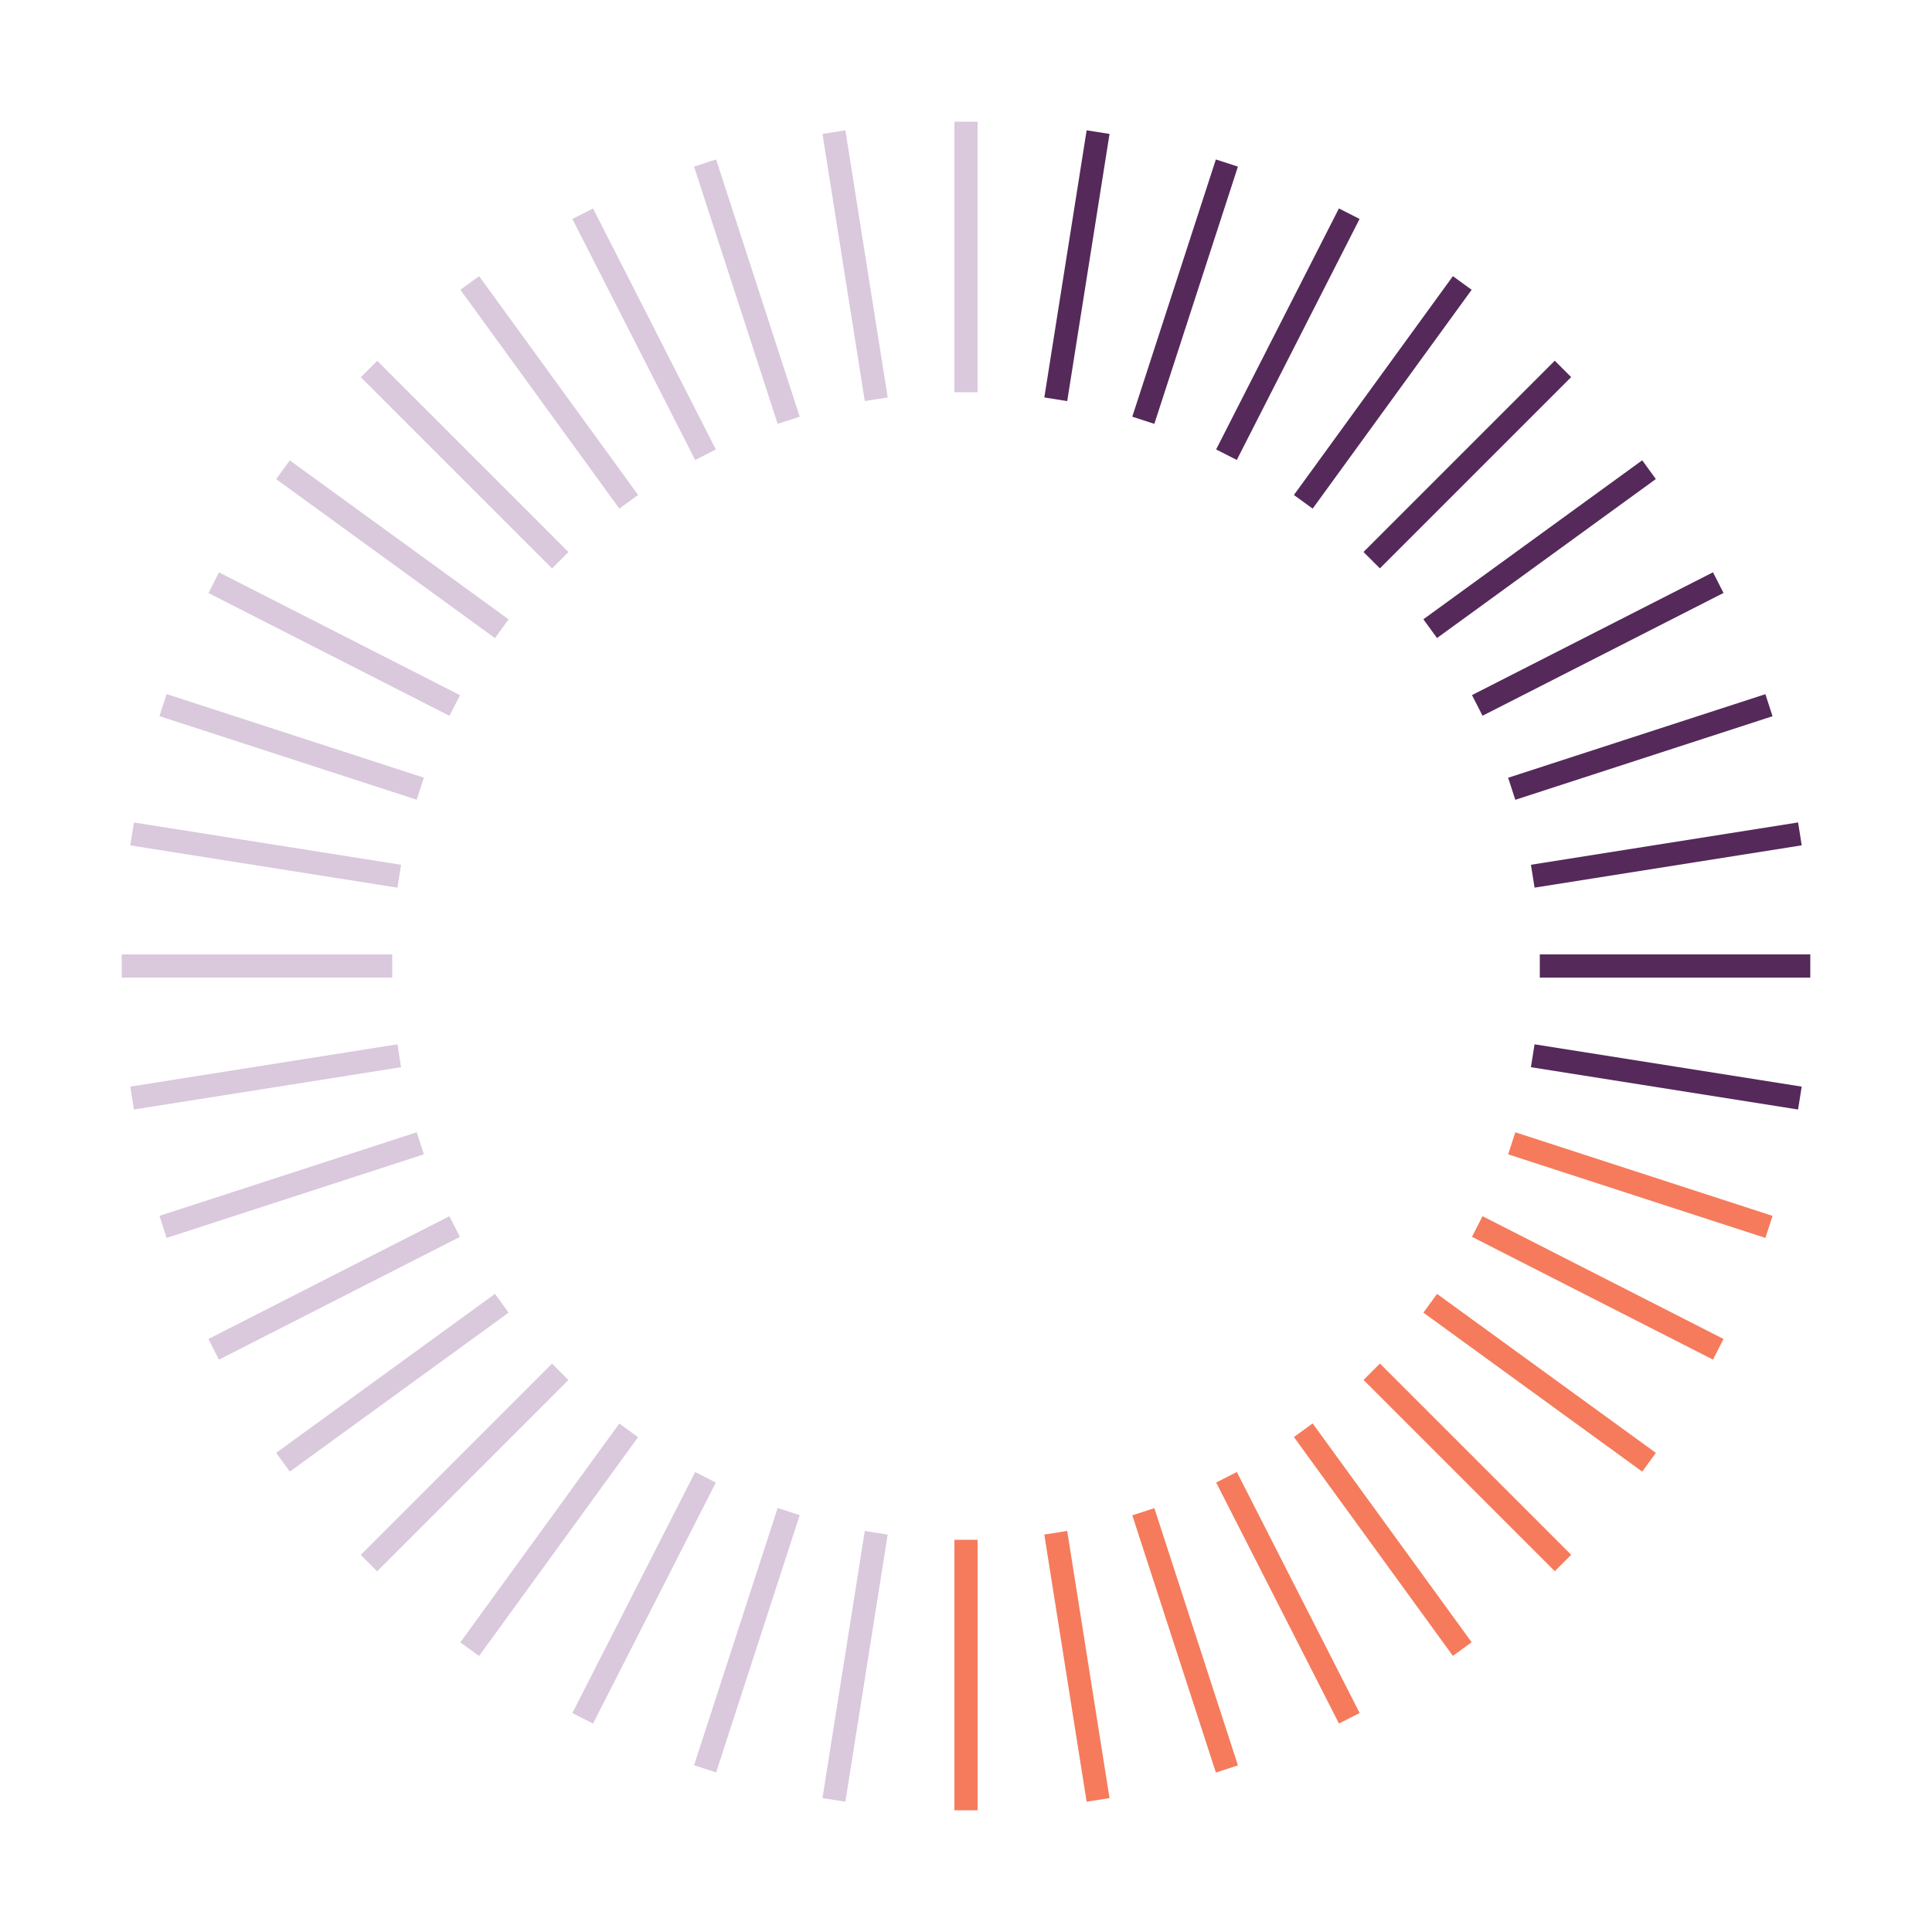 <svg xmlns="http://www.w3.org/2000/svg" id="Layer_1" data-name="Layer 1" viewBox="0 0 1000 1000"><defs><style> .cls-1 { fill: #55295a; } .cls-2 { fill: #f57b5c; } .cls-3 { fill: #dac8dd; } </style></defs><rect class="cls-3" x="494" y="63" width="12" height="140"></rect><rect class="cls-3" x="436.59" y="67.52" width="12" height="140" transform="translate(-16.06 70.93) rotate(-9)"></rect><rect class="cls-3" x="380.59" y="80.96" width="12" height="140" transform="translate(-27.73 126.85) rotate(-18)"></rect><rect class="cls-3" x="327.39" y="103" width="12" height="140" transform="translate(-42.2 170.21) rotate(-27)"></rect><rect class="cls-3" x="278.28" y="133.09" width="12" height="140" transform="translate(-65.08 205.88) rotate(-36)"></rect><rect class="cls-3" x="234.49" y="170.49" width="12" height="140" transform="translate(-99.61 240.49) rotate(-45)"></rect><rect class="cls-3" x="197.09" y="214.28" width="12" height="140" transform="translate(-146.27 281.49) rotate(-54)"></rect><rect class="cls-3" x="167" y="263.39" width="12" height="140" transform="translate(-202.59 336.18) rotate(-63)"></rect><rect class="cls-3" x="144.96" y="316.59" width="12" height="140" transform="translate(-263.36 410.7) rotate(-72)"></rect><rect class="cls-3" x="131.52" y="372.59" width="12" height="140" transform="translate(-321.13 509.18) rotate(-81)"></rect><rect class="cls-3" x="63" y="494" width="140" height="12"></rect><rect class="cls-3" x="67.52" y="551.41" width="140" height="12" transform="translate(-85.5 28.37) rotate(-9)"></rect><rect class="cls-3" x="80.96" y="607.41" width="140" height="12" transform="translate(-182.16 76.67) rotate(-18)"></rect><rect class="cls-3" x="103" y="660.61" width="140" height="12" transform="translate(-283.81 151.22) rotate(-27)"></rect><rect class="cls-3" x="133.09" y="709.72" width="140" height="12" transform="translate(-381.89 256.05) rotate(-36)"></rect><rect class="cls-3" x="170.49" y="753.51" width="140" height="12" transform="translate(-466.64 392.55) rotate(-45)"></rect><rect class="cls-3" x="214.28" y="790.91" width="140" height="12" transform="translate(-527.55 558.56) rotate(-54)"></rect><rect class="cls-3" x="263.39" y="821" width="140" height="12" transform="translate(-554.83 748.62) rotate(-63)"></rect><rect class="cls-3" x="316.59" y="843.04" width="140" height="12" transform="translate(-540.36 954.27) rotate(-72)"></rect><rect class="cls-3" x="372.59" y="856.48" width="140" height="12" transform="translate(-478.51 1164.71) rotate(-81)"></rect><rect class="cls-2" x="494" y="797" width="12" height="140"></rect><rect class="cls-2" x="551.41" y="792.48" width="12" height="140" transform="translate(-128.06 97.82) rotate(-9)"></rect><rect class="cls-2" x="607.41" y="779.04" width="12" height="140" transform="translate(-232.34 231.11) rotate(-18)"></rect><rect class="cls-2" x="660.61" y="757" width="12" height="140" transform="translate(-302.79 392.77) rotate(-27)"></rect><rect class="cls-2" x="709.72" y="726.91" width="12" height="140" transform="translate(-331.72 572.89) rotate(-36)"></rect><rect class="cls-2" x="753.51" y="689.51" width="12" height="140" transform="translate(-314.6 759.51) rotate(-45)"></rect><rect class="cls-2" x="790.91" y="645.72" width="12" height="140" transform="translate(-250.53 939.74) rotate(-54)"></rect><rect class="cls-2" x="821" y="596.61" width="12" height="140" transform="translate(-142.41 1100.84) rotate(-63)"></rect><rect class="cls-2" x="843.04" y="543.41" width="12" height="140" transform="translate(3.29 1231.34) rotate(-72)"></rect><rect class="cls-1" x="856.48" y="487.41" width="12" height="140" transform="translate(177.01 1322.07) rotate(-81)"></rect><rect class="cls-1" x="797" y="494" width="140" height="12"></rect><rect class="cls-1" x="792.48" y="436.59" width="140" height="12" transform="translate(-58.61 140.35) rotate(-9)"></rect><rect class="cls-1" x="779.04" y="380.59" width="140" height="12" transform="translate(-77.91 281.34) rotate(-18)"></rect><rect class="cls-1" x="757" y="327.39" width="140" height="12" transform="translate(-61.22 411.74) rotate(-27)"></rect><rect class="cls-1" x="726.91" y="278.28" width="140" height="12" transform="translate(-14.91 522.67) rotate(-36)"></rect><rect class="cls-1" x="689.51" y="234.49" width="140" height="12" transform="translate(52.38 607.45) rotate(-45)"></rect><rect class="cls-1" x="645.72" y="197.09" width="140" height="12" transform="translate(130.73 662.76) rotate(-54)"></rect><rect class="cls-1" x="596.61" y="167" width="140" height="12" transform="translate(209.81 688.39) rotate(-63)"></rect><rect class="cls-1" x="543.41" y="144.96" width="140" height="12" transform="translate(280.28 687.7) rotate(-72)"></rect><rect class="cls-1" x="487.41" y="131.52" width="140" height="12" transform="translate(334.39 666.56) rotate(-81)"></rect></svg>